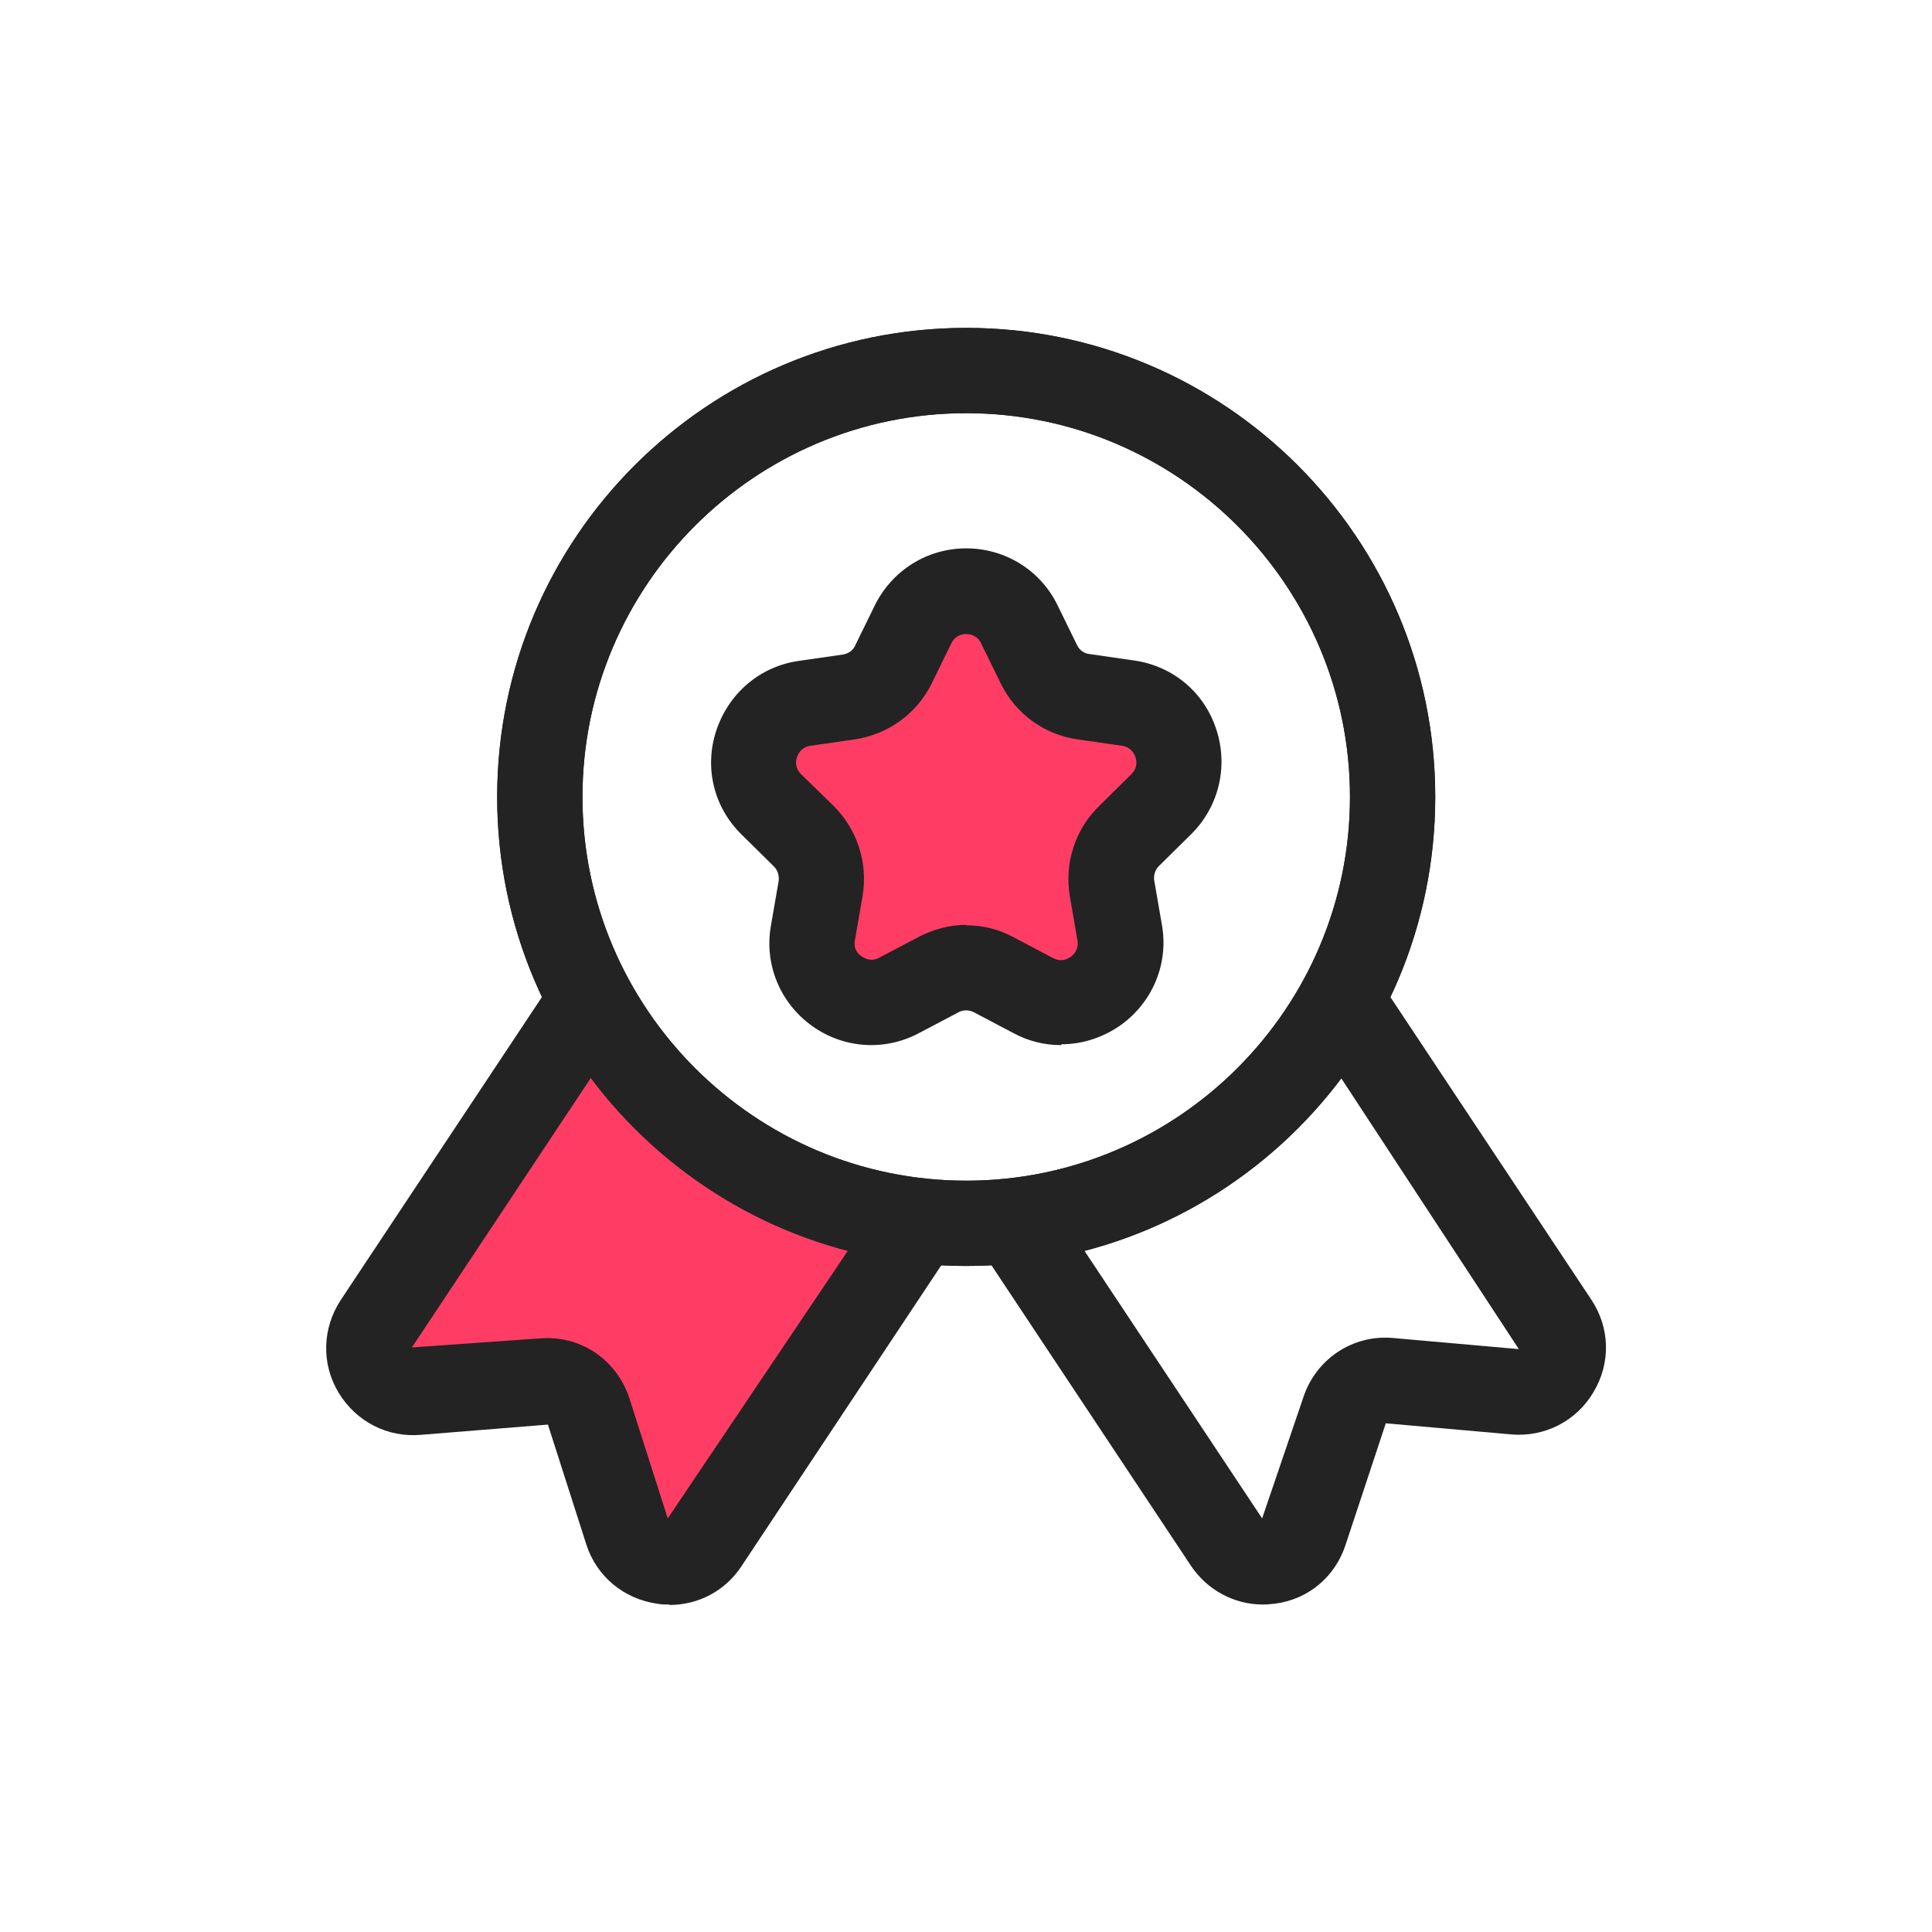 <?xml version="1.0" encoding="UTF-8"?>
<svg id="Layer_1" data-name="Layer 1" xmlns="http://www.w3.org/2000/svg" viewBox="0 0 45.31 45.31">
  <defs>
    <style>
      .cls-1 {
        fill: #ff3d64
      }

      .cls-2 {
        fill: #232323;
      }
    </style>
  </defs>
  <path class="cls-1" d="M13.83,23.51l-5,7.53c-.48.72.09,1.68.95,1.6l2.94-.26c.48-.04.93.25,1.08.71l.9,2.82c.26.83,1.37.98,1.84.26l5-7.53s-5.4-.32-7.72-5.13Z"/>
  <path class="cls-1" d="M23.91,14.65l.47.94c.2.41.59.7,1.05.76l1.04.15c1.14.17,1.6,1.57.77,2.37l-.75.73c-.33.32-.48.78-.4,1.23l.18,1.04c.19,1.14-1,2-2.02,1.47l-.93-.49c-.41-.21-.89-.21-1.3,0l-.93.49c-1.02.54-2.21-.33-2.02-1.47l.18-1.04c.08-.45-.07-.91-.4-1.23l-.75-.73c-.83-.81-.37-2.21.77-2.37l1.04-.15c.45-.07.85-.35,1.05-.76l.47-.94c.51-1.03,1.99-1.03,2.5,0Z"/>
  <path class="cls-2" d="M24.88,24.51c-.38,0-.76-.09-1.11-.28l-.93-.49c-.12-.06-.25-.06-.36,0l-.93.49c-.81.43-1.78.36-2.52-.18s-1.11-1.44-.95-2.34l.18-1.04c.02-.13-.02-.26-.11-.35l-.75-.74c-.66-.64-.89-1.58-.6-2.45s1.02-1.5,1.93-1.63l1.04-.15c.13-.02.24-.1.29-.22l.46-.94c.41-.82,1.23-1.33,2.14-1.33s1.74.51,2.14,1.33l.46.94c.06.12.17.2.3.21l1.04.15c.91.13,1.65.75,1.93,1.63.28.87.05,1.81-.6,2.45l-.75.74c-.09.09-.13.22-.11.34l.18,1.04c.16.9-.21,1.8-.95,2.34-.42.3-.91.46-1.4.46ZM22.66,21.7c.38,0,.76.09,1.11.28l.93.49c.19.1.34.02.41-.03s.19-.17.16-.38l-.18-1.04c-.13-.77.12-1.57.69-2.12l.75-.74c.15-.15.13-.31.1-.4-.03-.09-.11-.24-.32-.27l-1.04-.15c-.78-.11-1.45-.6-1.8-1.31l-.46-.94c-.09-.19-.26-.22-.35-.22s-.26.03-.35.22l-.46.94c-.35.71-1.02,1.19-1.8,1.31l-1.04.15c-.21.03-.29.18-.32.27-.03.09-.05.25.1.4l.75.73c.56.55.82,1.34.69,2.12l-.18,1.04c-.04.21.08.33.16.38.07.05.23.13.41.03l.93-.49c.35-.18.73-.28,1.11-.28Z"/>
  <path class="cls-2" d="M29.62,37.63c-.67,0-1.3-.33-1.69-.91l-5-7.53,1.67-1.11,5,7.53.96-2.82c.29-.91,1.16-1.5,2.12-1.41l2.94.26-4.97-7.58,1.67-1.11,5,7.53c.44.66.46,1.49.05,2.17-.4.68-1.15,1.06-1.93.99l-2.94-.26-.94,2.84c-.24.75-.87,1.29-1.66,1.39-.1.01-.19.02-.29.02Z"/>
  <path class="cls-2" d="M15.7,37.63c-.1,0-.19,0-.29-.02-.78-.11-1.42-.64-1.66-1.39l-.9-2.81-2.98.24c-.78.07-1.52-.31-1.93-.99s-.38-1.51.05-2.17l5-7.53,1.67,1.11-5,7.53,2.98-.21c.96-.09,1.82.49,2.12,1.4l.9,2.82,5.06-7.52,1.67,1.11-5,7.53c-.38.58-1.01.91-1.69.91Z"/>
  <path class="cls-2" d="M22.66,29.69c-6.07,0-11-4.93-11-11s4.93-11,11-11,11,4.93,11,11-4.93,11-11,11ZM22.66,9.69c-4.96,0-9,4.04-9,9s4.04,9,9,9,9-4.04,9-9-4.04-9-9-9Z"/>
  <path class="cls-2" d="M22.66,29.69c-6.07,0-11-4.93-11-11s4.93-11,11-11,11,4.93,11,11-4.93,11-11,11ZM22.66,9.69c-4.96,0-9,4.04-9,9s4.04,9,9,9,9-4.04,9-9-4.04-9-9-9Z"/>
</svg>